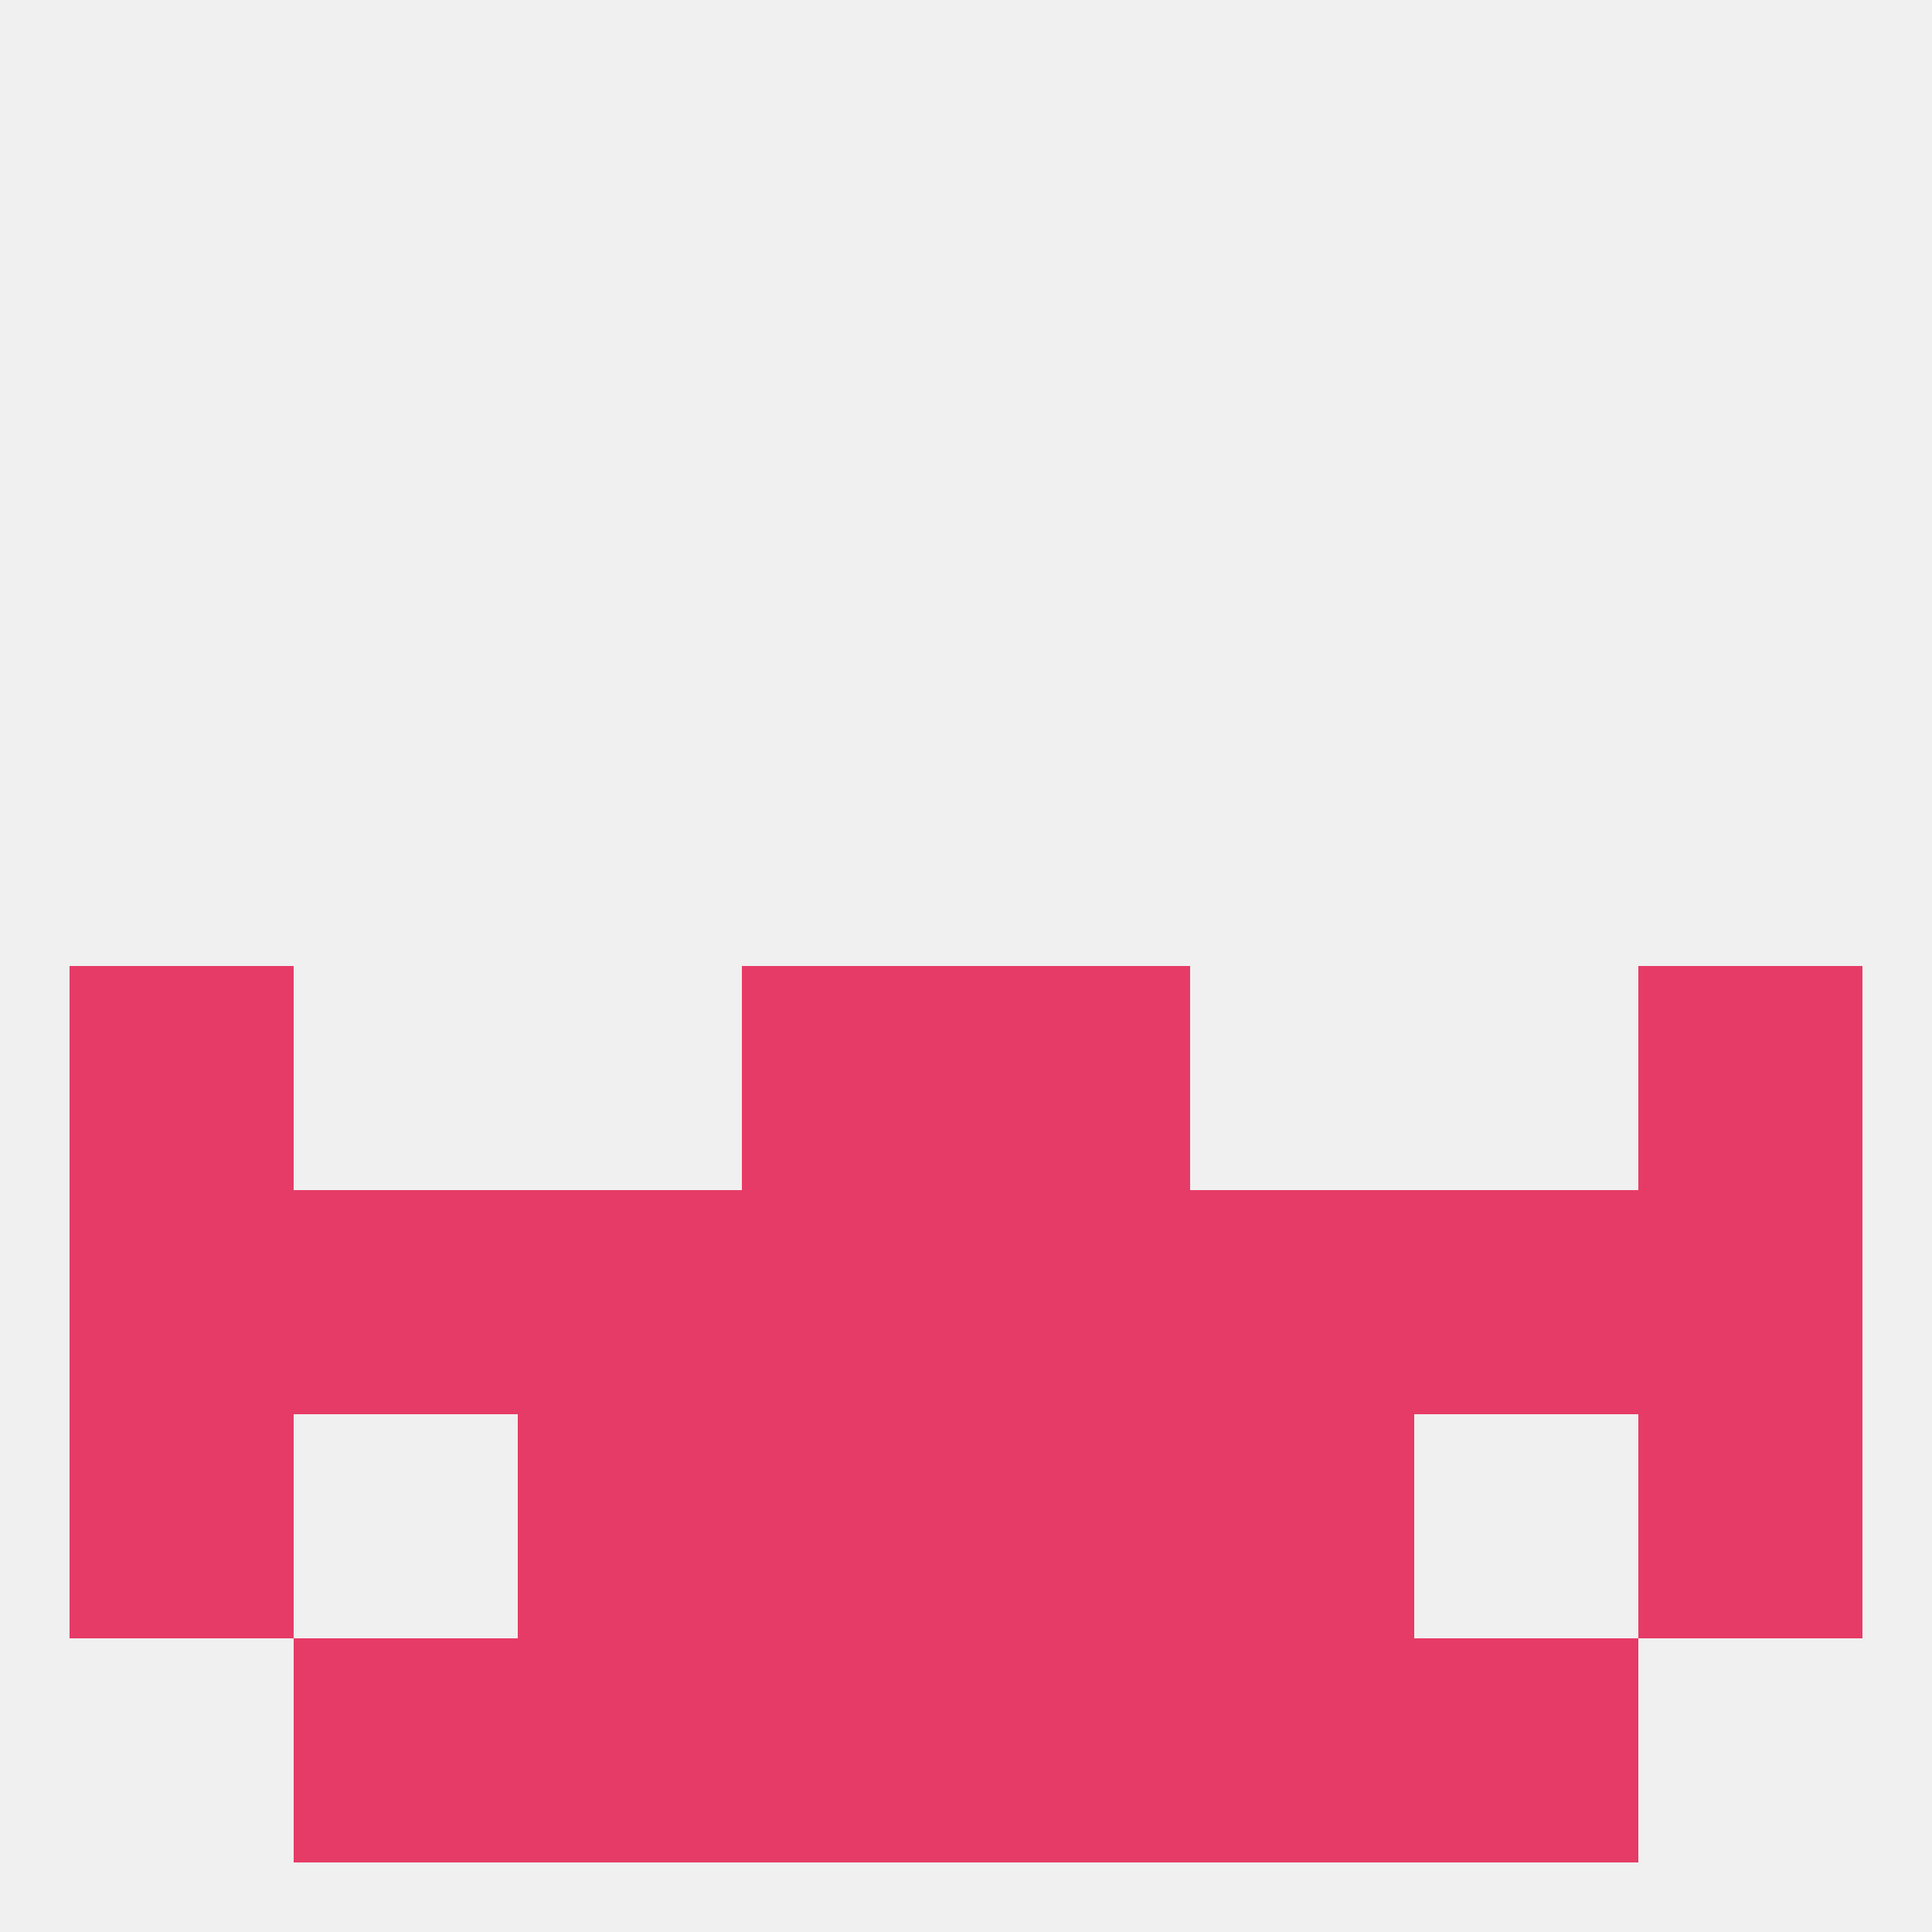 
<!--   <?xml version="1.0"?> -->
<svg version="1.1" baseprofile="full" xmlns="http://www.w3.org/2000/svg" xmlns:xlink="http://www.w3.org/1999/xlink" xmlns:ev="http://www.w3.org/2001/xml-events" width="250" height="250" viewBox="0 0 250 250" >
	<rect width="100%" height="100%" fill="rgba(240,240,240,255)"/>

	<rect x="9" y="125" width="29" height="29" fill="rgba(230,59,102,255)"/>
	<rect x="212" y="125" width="29" height="29" fill="rgba(230,59,102,255)"/>
	<rect x="96" y="125" width="29" height="29" fill="rgba(230,59,102,255)"/>
	<rect x="125" y="125" width="29" height="29" fill="rgba(230,59,102,255)"/>
	<rect x="125" y="154" width="29" height="29" fill="rgba(230,59,102,255)"/>
	<rect x="67" y="154" width="29" height="29" fill="rgba(230,59,102,255)"/>
	<rect x="154" y="154" width="29" height="29" fill="rgba(230,59,102,255)"/>
	<rect x="96" y="154" width="29" height="29" fill="rgba(230,59,102,255)"/>
	<rect x="9" y="154" width="29" height="29" fill="rgba(230,59,102,255)"/>
	<rect x="212" y="154" width="29" height="29" fill="rgba(230,59,102,255)"/>
	<rect x="38" y="154" width="29" height="29" fill="rgba(230,59,102,255)"/>
	<rect x="183" y="154" width="29" height="29" fill="rgba(230,59,102,255)"/>
	<rect x="212" y="183" width="29" height="29" fill="rgba(230,59,102,255)"/>
	<rect x="96" y="183" width="29" height="29" fill="rgba(230,59,102,255)"/>
	<rect x="125" y="183" width="29" height="29" fill="rgba(230,59,102,255)"/>
	<rect x="67" y="183" width="29" height="29" fill="rgba(230,59,102,255)"/>
	<rect x="154" y="183" width="29" height="29" fill="rgba(230,59,102,255)"/>
	<rect x="9" y="183" width="29" height="29" fill="rgba(230,59,102,255)"/>
	<rect x="183" y="212" width="29" height="29" fill="rgba(230,59,102,255)"/>
	<rect x="67" y="212" width="29" height="29" fill="rgba(230,59,102,255)"/>
	<rect x="154" y="212" width="29" height="29" fill="rgba(230,59,102,255)"/>
	<rect x="96" y="212" width="29" height="29" fill="rgba(230,59,102,255)"/>
	<rect x="125" y="212" width="29" height="29" fill="rgba(230,59,102,255)"/>
	<rect x="38" y="212" width="29" height="29" fill="rgba(230,59,102,255)"/>
</svg>